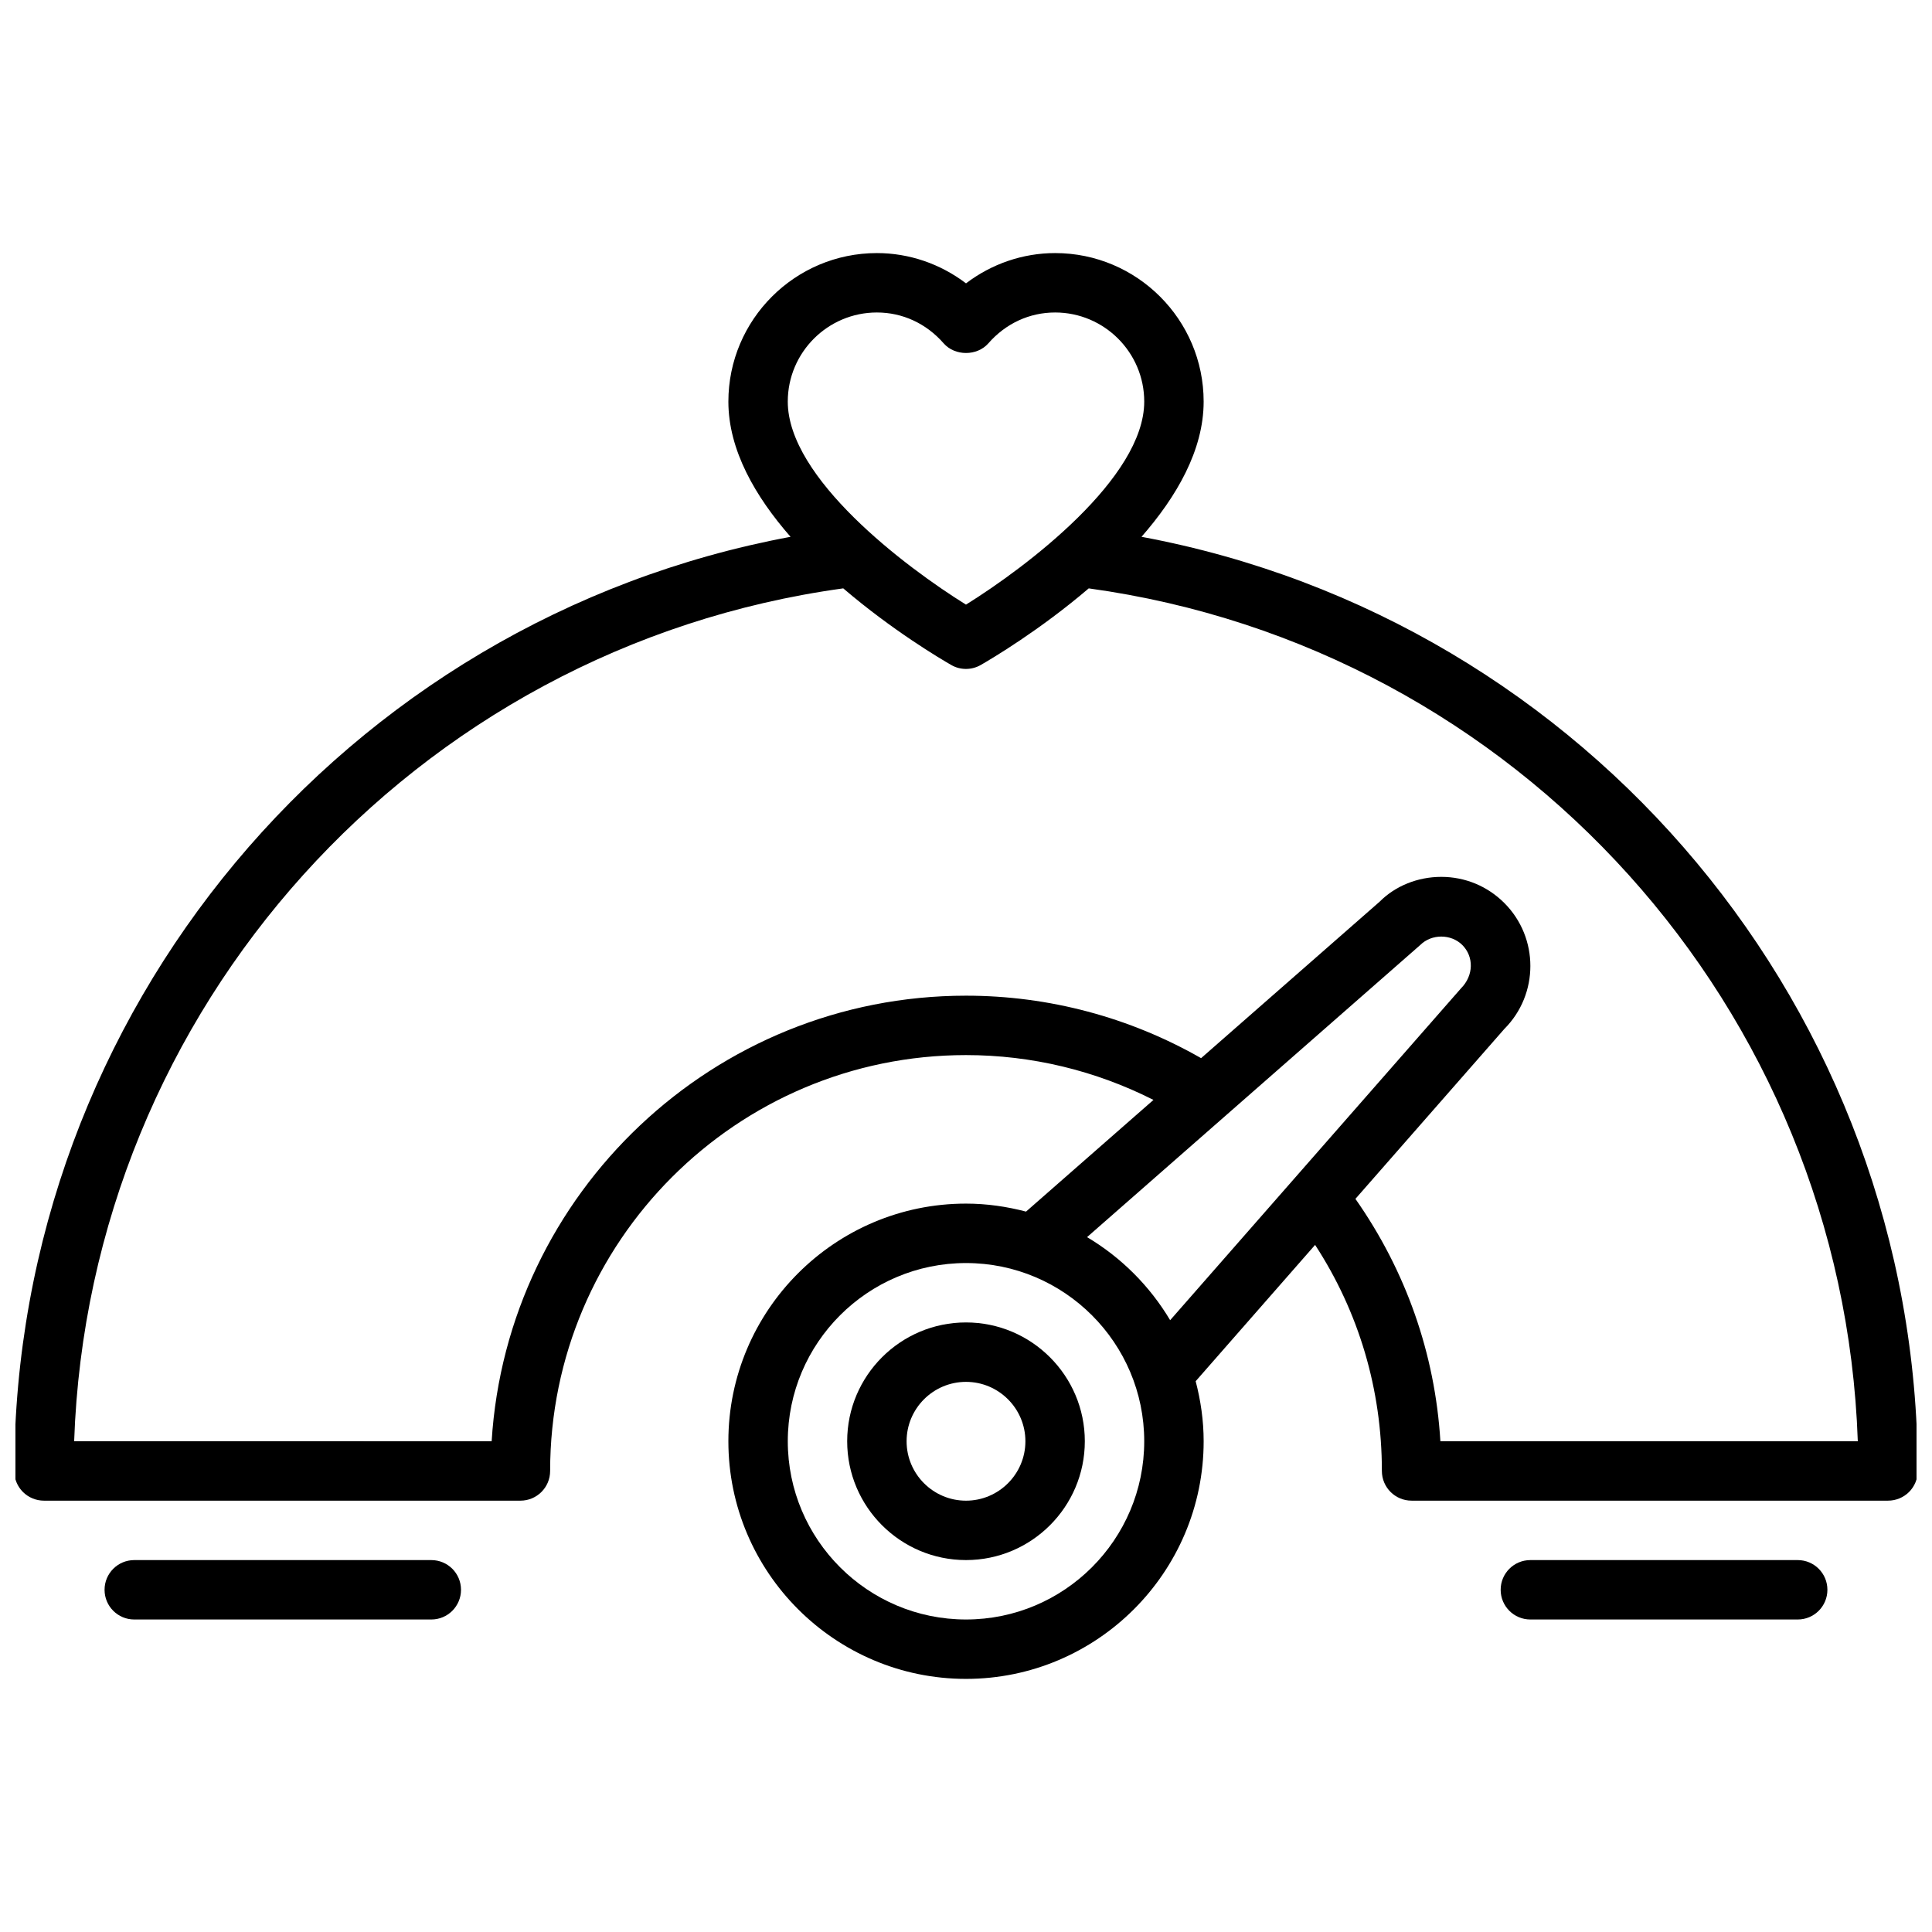 <?xml version="1.0" encoding="UTF-8"?>
<!-- Uploaded to: ICON Repo, www.svgrepo.com, Generator: ICON Repo Mixer Tools -->
<svg width="800px" height="800px" version="1.1" viewBox="144 144 512 512" xmlns="http://www.w3.org/2000/svg">
 <defs>
  <clipPath id="a">
   <path d="m148.09 211h503.81v378h-503.81z"/>
  </clipPath>
 </defs>
 <g clip-path="url(#a)">
  <path d="m446.51 286.26c9.32-10.656 16.469-22.984 16.469-35.832 0-21.703-17.656-39.359-39.359-39.359-8.559 0-16.832 2.859-23.617 8.023-6.789-5.168-15.062-8.023-23.617-8.023-21.703 0-39.359 17.656-39.359 39.359 0 12.848 7.148 25.176 16.477 35.832-118.18 22.004-205.58 125.72-205.73 247.55 0 2.086 0.82 4.094 2.297 5.574 1.484 1.477 3.484 2.305 5.578 2.305h126.27c4.352 0 7.871-3.519 7.871-7.871 0-60.773 49.438-110.21 110.21-110.21 17.391 0 34.344 4.117 49.68 11.879l-33.77 29.598c-5.09-1.332-10.406-2.117-15.906-2.117-34.723 0-62.977 28.254-62.977 62.977s28.254 62.977 62.977 62.977 62.977-28.254 62.977-62.977c0-5.504-0.789-10.824-2.117-15.91l31.652-36.125c11.602 17.812 17.695 38.336 17.695 59.906 0 4.352 3.519 7.871 7.871 7.871h126.27c2.094 0 4.094-0.828 5.574-2.305 1.473-1.48 2.297-3.488 2.297-5.574-0.152-121.83-87.551-225.55-205.71-247.55zm-70.125-59.449c6.801 0 13.082 2.906 17.688 8.172 3 3.418 8.855 3.418 11.855 0 4.606-5.266 10.887-8.172 17.688-8.172 13.02 0 23.617 10.598 23.617 23.617 0 20.23-31.133 43.785-47.238 53.805-16.102-9.996-47.227-33.527-47.227-53.805 0-13.02 10.598-23.617 23.617-23.617zm23.617 346.37c-26.047 0-47.23-21.184-47.23-47.23s21.184-47.23 47.23-47.23 47.23 21.184 47.23 47.23-21.184 47.23-47.23 47.23zm32.078-101.33 88.309-77.422c2.984-2.969 8.148-2.969 11.133 0 3.07 3.07 3.07 8.062-0.355 11.508l-77.066 87.93c-5.394-9.059-12.969-16.633-22.02-22.016zm93.637 54.094c-1.418-23.238-9.156-45.176-22.516-64.234l39.453-45.02c9.211-9.211 9.211-24.184 0-33.395-4.461-4.461-10.395-6.918-16.703-6.918-6.305 0-12.242 2.457-16.32 6.566l-47.328 41.477c-18.918-10.809-40.324-16.555-62.301-16.555-66.801 0-121.63 52.285-125.71 118.08l-110.64-0.004c3.938-114.55 90.047-210.36 203.82-226.02 12.988 11.117 25.82 18.711 28.621 20.309 1.195 0.699 2.551 1.043 3.898 1.043s2.699-0.348 3.906-1.039c2.793-1.598 15.625-9.195 28.629-20.309 113.76 15.648 199.87 111.47 203.81 226.02z"/>
 </g>
 <path d="m400 494.46c-17.367 0-31.488 14.121-31.488 31.488 0 17.367 14.121 31.488 31.488 31.488s31.488-14.121 31.488-31.488c0-17.363-14.125-31.488-31.488-31.488zm0 47.234c-8.684 0-15.742-7.062-15.742-15.742 0-8.684 7.062-15.742 15.742-15.742 8.676 0 15.742 7.062 15.742 15.742s-7.07 15.742-15.742 15.742z"/>
 <path d="m258.3 557.44h-78.719c-4.352 0-7.871 3.519-7.871 7.871 0 4.352 3.519 7.871 7.871 7.871h78.719c4.352 0 7.871-3.519 7.871-7.871 0.004-4.352-3.516-7.871-7.871-7.871z"/>
 <path d="m620.41 557.44h-70.848c-4.352 0-7.871 3.519-7.871 7.871 0 4.352 3.519 7.871 7.871 7.871h70.848c4.352 0 7.871-3.519 7.871-7.871 0.004-4.352-3.516-7.871-7.871-7.871z"/>
</svg>